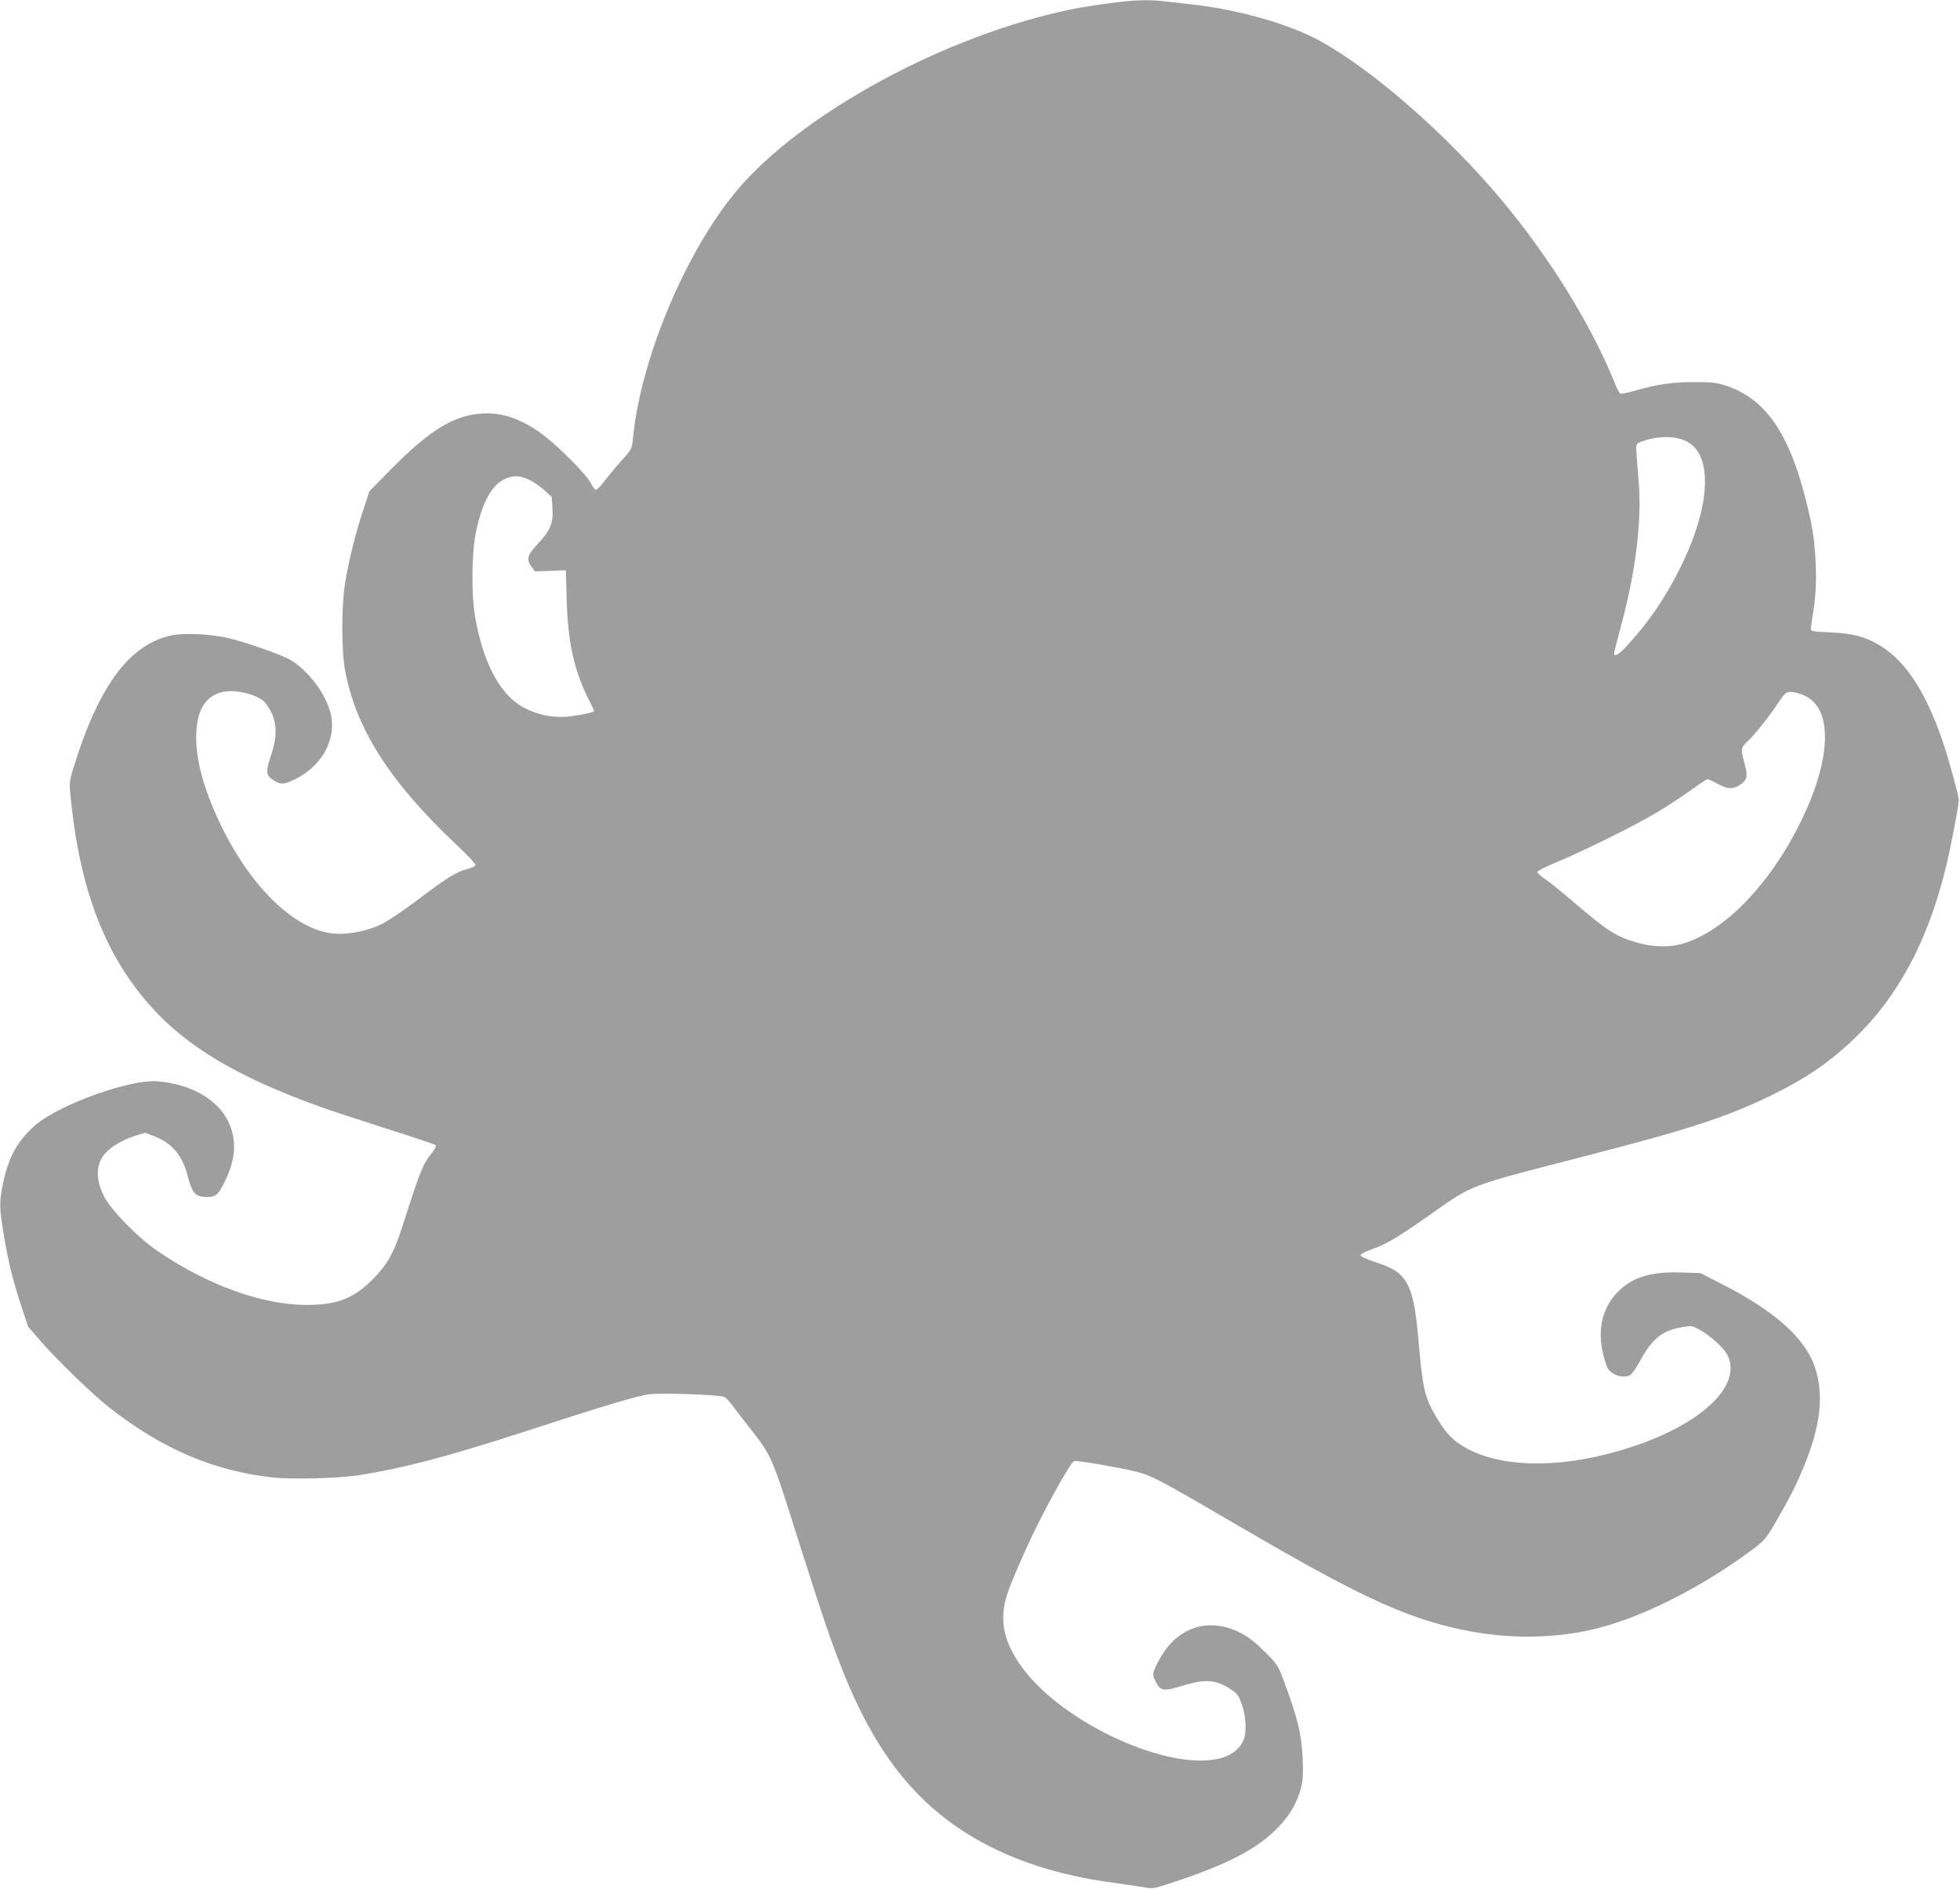 <?xml version="1.0" standalone="no"?>
<!DOCTYPE svg PUBLIC "-//W3C//DTD SVG 20010904//EN"
 "http://www.w3.org/TR/2001/REC-SVG-20010904/DTD/svg10.dtd">
<svg version="1.0" xmlns="http://www.w3.org/2000/svg"
 width="1280pt" height="1234pt" viewBox="0 0 1280 1234"
 preserveAspectRatio="xMidYMid meet">
<g transform="translate(0,1234) scale(0.1,-0.1)"
fill="#9e9e9e" stroke="none">
<path d="M7246 12319 c-77 -10 -187 -27 -245 -39 -821 -167 -1768 -681 -2192
-1188 -332 -398 -625 -1098 -675 -1611 -7 -73 -7 -74 -71 -145 -35 -39 -85
-99 -111 -133 -26 -34 -53 -62 -59 -63 -7 0 -24 21 -37 48 -25 49 -186 213
-288 295 -130 104 -261 157 -386 157 -197 0 -363 -96 -623 -360 l-146 -148
-41 -124 c-49 -148 -94 -327 -118 -475 -24 -144 -25 -440 -1 -569 70 -384 295
-735 733 -1147 65 -61 119 -118 119 -126 0 -8 -21 -19 -54 -28 -70 -18 -132
-56 -326 -203 -88 -66 -191 -136 -230 -155 -82 -41 -189 -65 -283 -65 -257 1
-560 279 -767 705 -116 238 -171 443 -163 610 7 154 63 240 173 265 88 20 239
-20 280 -74 74 -97 84 -195 34 -344 -36 -107 -33 -128 23 -162 44 -27 64 -25
137 11 183 92 276 273 226 445 -39 135 -169 294 -285 347 -83 38 -272 103
-375 128 -105 26 -284 36 -367 20 -278 -54 -482 -326 -647 -863 -29 -93 -29
-100 -20 -195 60 -597 219 -1018 510 -1351 239 -275 577 -477 1124 -673 61
-22 252 -85 425 -140 173 -55 319 -104 324 -109 6 -6 -2 -24 -22 -49 -62 -77
-74 -107 -197 -491 -54 -166 -95 -240 -190 -336 -125 -126 -233 -168 -435
-168 -286 1 -639 127 -965 348 -130 87 -310 271 -355 360 -49 97 -54 186 -15
252 33 57 116 112 213 143 l70 22 56 -22 c118 -44 187 -125 222 -261 27 -105
49 -132 105 -136 75 -5 92 7 137 100 73 148 80 273 22 393 -69 145 -249 246
-465 262 -176 13 -624 -147 -786 -280 -118 -98 -183 -211 -218 -382 -27 -127
-26 -164 4 -343 32 -186 55 -282 112 -457 l46 -140 83 -96 c114 -131 343 -352
455 -439 343 -267 678 -409 1060 -451 128 -14 425 -6 564 15 281 44 565 118
1045 273 556 181 768 244 845 255 80 11 461 -2 495 -17 8 -3 29 -25 47 -48 17
-23 69 -90 115 -149 152 -195 143 -174 334 -778 152 -477 194 -602 275 -807
236 -597 536 -948 1001 -1173 220 -106 478 -180 773 -219 83 -12 174 -25 203
-30 48 -9 62 -7 170 29 376 124 569 225 705 370 74 77 119 158 144 253 12 48
14 91 10 192 -7 159 -33 265 -123 505 -37 101 -42 109 -124 190 -59 59 -107
97 -155 122 -212 110 -423 40 -538 -180 -43 -81 -44 -89 -17 -142 29 -56 52
-59 174 -21 149 46 221 40 320 -28 38 -26 48 -41 67 -98 29 -83 31 -192 6
-239 -44 -83 -135 -124 -278 -124 -351 0 -888 269 -1131 566 -116 142 -164
265 -155 398 5 85 29 153 151 426 92 206 284 556 311 566 14 6 278 -39 392
-66 113 -27 147 -45 716 -377 726 -424 1021 -563 1372 -647 307 -72 620 -76
905 -10 310 72 697 265 1042 520 79 60 91 73 146 167 96 165 137 245 190 372
113 269 136 480 72 661 -65 186 -264 363 -605 536 l-140 72 -130 4 c-196 6
-313 -30 -408 -125 -97 -97 -133 -232 -103 -383 10 -46 24 -96 32 -112 25 -49
103 -75 150 -50 11 6 40 47 64 91 78 145 144 199 272 221 65 12 68 11 119 -17
68 -37 155 -116 180 -164 99 -195 -162 -448 -621 -599 -454 -151 -883 -145
-1123 14 -65 43 -105 90 -164 191 -69 118 -83 180 -109 485 -19 222 -40 322
-85 392 -38 59 -84 87 -204 126 -53 18 -90 35 -90 43 0 7 32 24 75 39 90 30
171 79 390 233 269 190 243 180 990 372 669 172 926 255 1205 389 243 117 401
224 569 386 280 270 473 628 591 1103 33 134 86 408 87 452 0 22 -48 202 -86
324 -115 360 -252 578 -431 686 -94 56 -172 77 -320 84 -122 6 -130 7 -129 26
1 11 9 70 19 130 25 159 17 404 -20 574 -115 538 -277 794 -560 884 -58 18
-92 22 -205 21 -142 0 -241 -15 -387 -57 -45 -14 -86 -21 -92 -18 -6 4 -23 36
-37 72 -153 379 -426 820 -739 1194 -354 423 -834 844 -1185 1038 -197 108
-527 203 -825 237 -55 6 -136 15 -179 20 -110 14 -208 11 -370 -11z m3760
-2858 c182 -81 170 -419 -31 -826 -98 -198 -208 -360 -351 -514 -59 -64 -90
-79 -81 -38 2 12 25 101 51 198 93 353 130 679 106 932 -7 78 -13 162 -14 186
-1 42 0 44 39 58 102 36 206 37 281 4z m-7551 -255 c28 -12 72 -43 99 -67 l49
-45 5 -75 c6 -97 -14 -143 -97 -233 -68 -73 -75 -99 -40 -148 l22 -30 101 3
101 4 6 -200 c8 -276 49 -456 145 -647 19 -37 34 -70 34 -72 0 -8 -69 -24
-153 -35 -96 -13 -200 4 -293 50 -161 77 -277 288 -331 599 -26 147 -23 425 6
558 39 186 100 300 182 340 56 28 102 28 164 -2z m8332 -1411 c181 -84 174
-402 -16 -800 -201 -421 -506 -740 -785 -820 -82 -24 -185 -22 -281 4 -145 39
-203 75 -430 270 -71 61 -154 128 -182 147 -29 19 -53 41 -53 48 0 7 52 34
118 61 170 70 518 241 662 328 69 41 169 107 223 146 54 39 102 71 108 71 5 0
35 -13 66 -30 65 -35 96 -37 141 -10 53 33 59 57 33 150 -24 87 -22 97 24 140
42 38 136 156 194 243 49 73 54 77 89 77 20 0 61 -11 89 -25z"/>
</g>
</svg>
